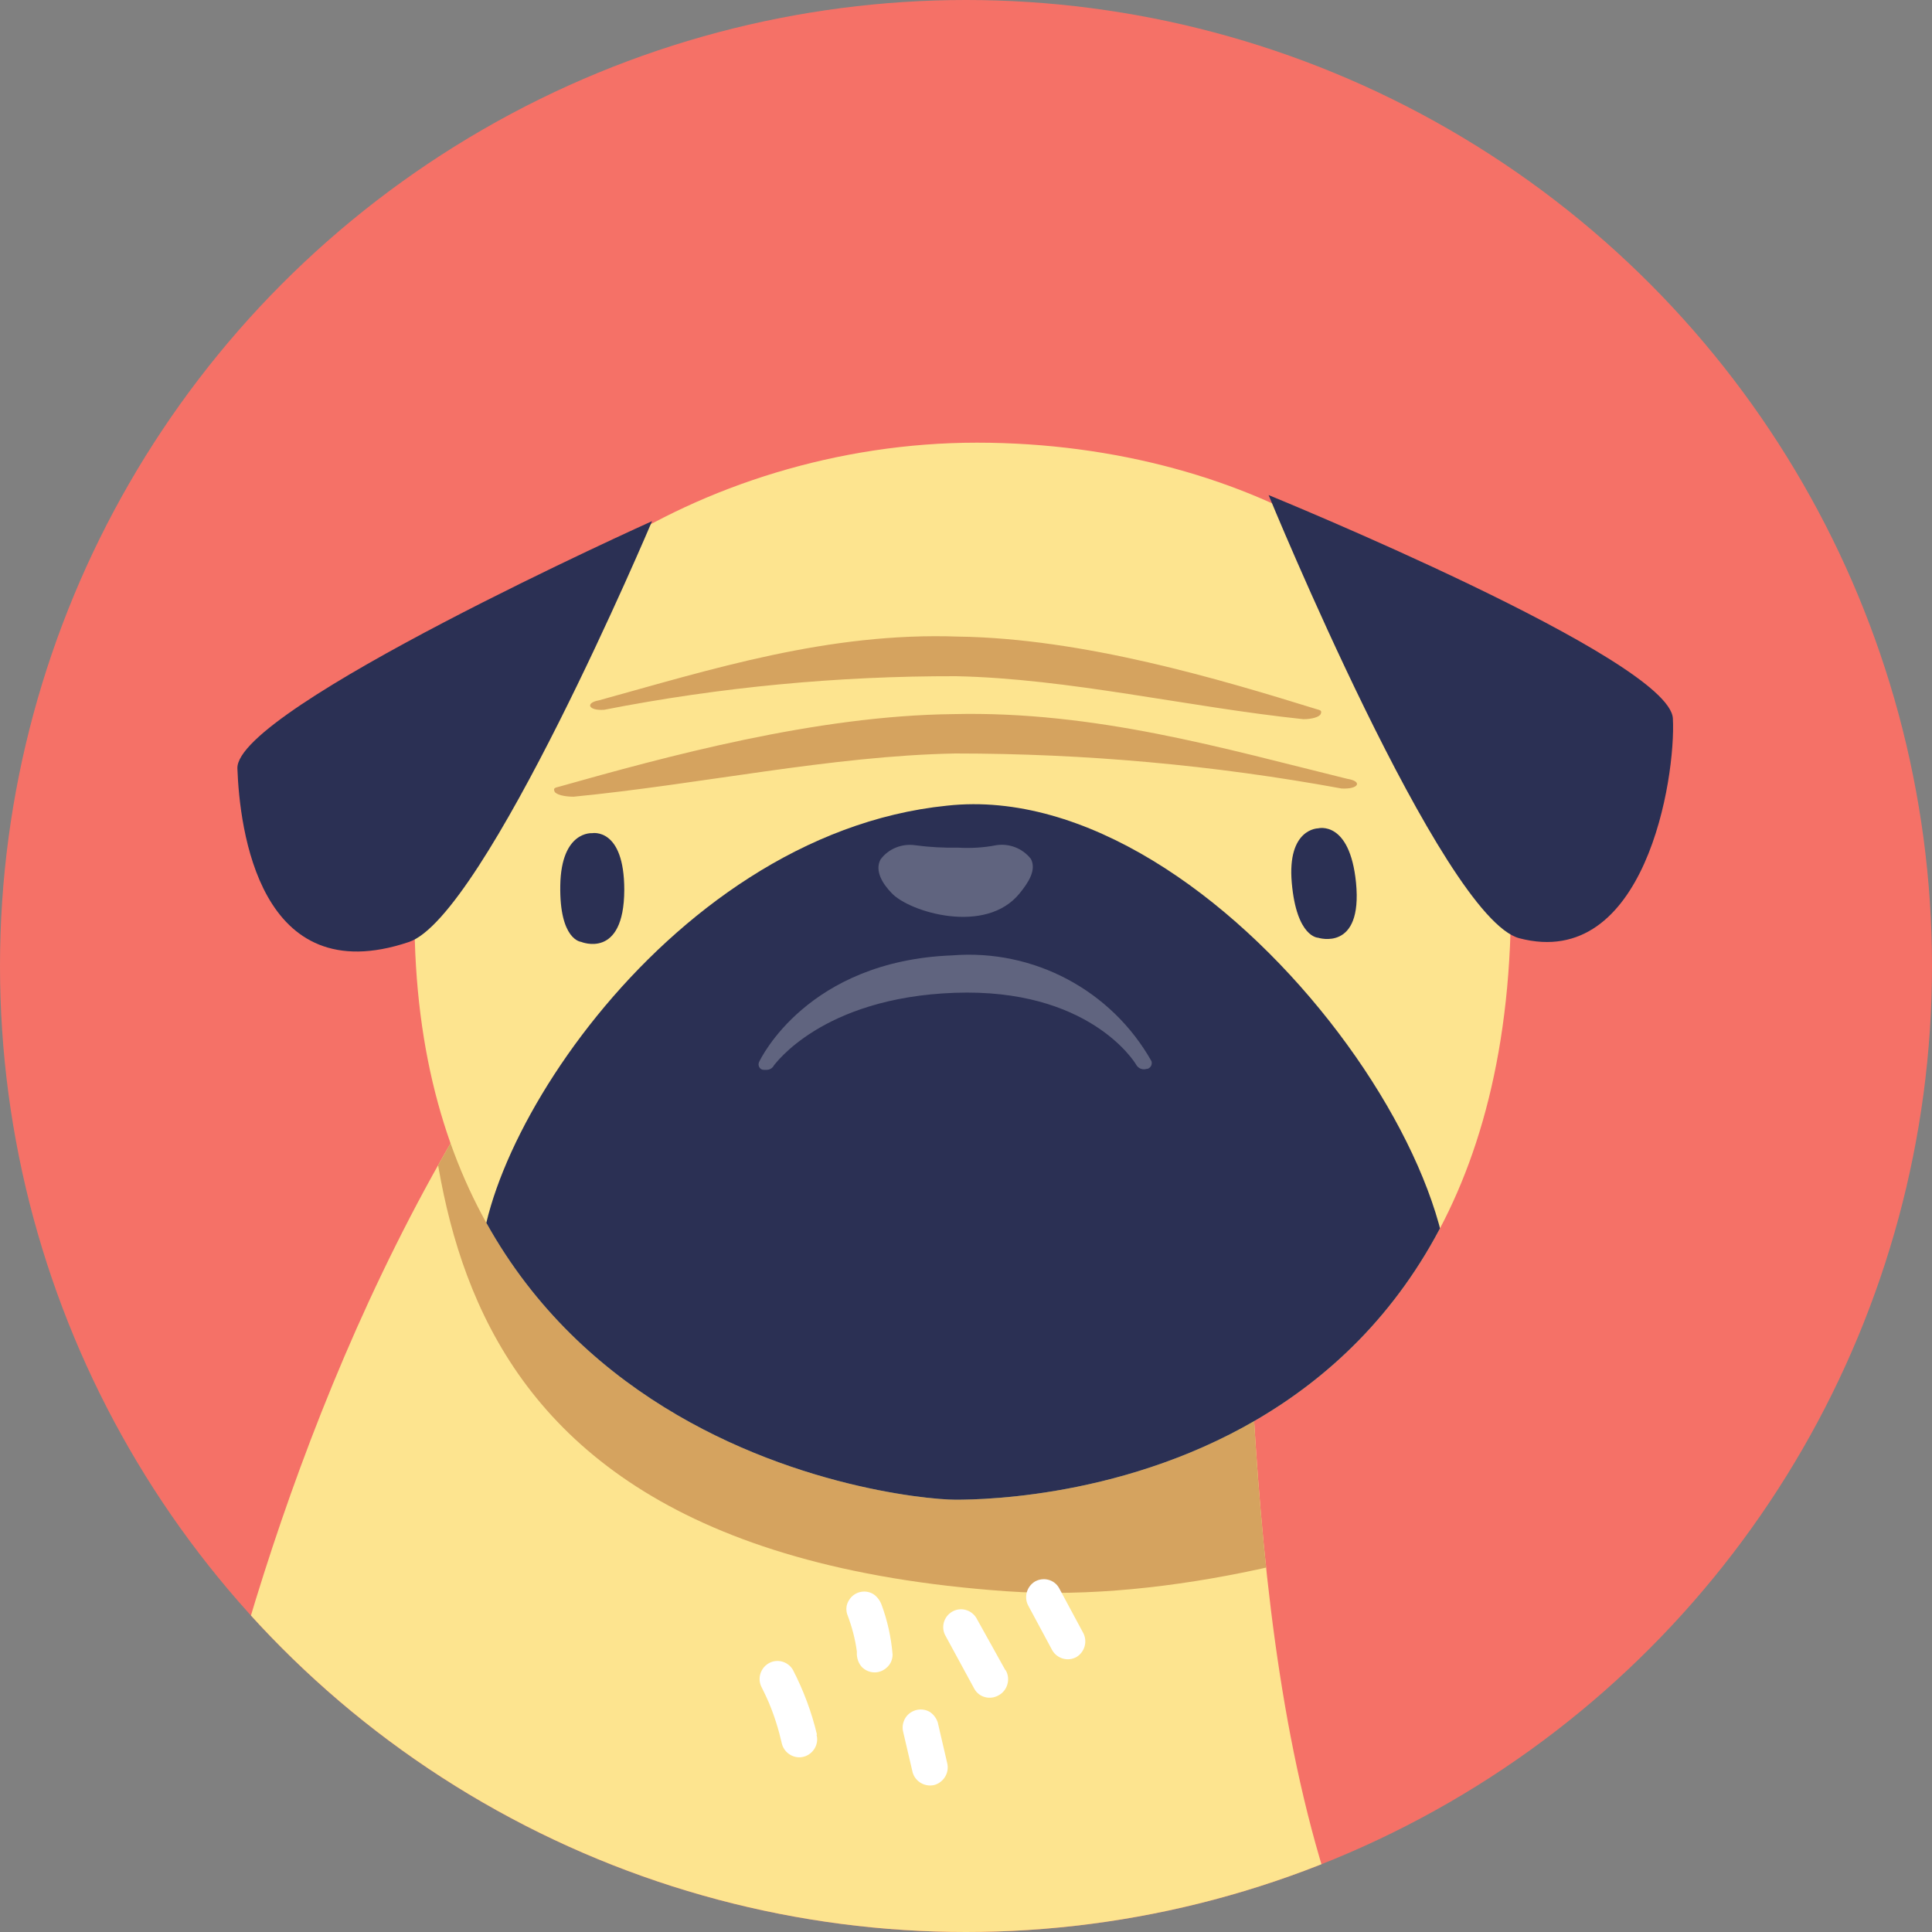 <?xml version="1.0" encoding="utf-8"?>
<!-- Generator: Adobe Illustrator 25.4.1, SVG Export Plug-In . SVG Version: 6.00 Build 0)  -->
<svg version="1.1" id="Layer_1" xmlns="http://www.w3.org/2000/svg" xmlns:xlink="http://www.w3.org/1999/xlink" x="0px" y="0px"
	 viewBox="0 0 80 80" style="enable-background:new 0 0 80 80;" xml:space="preserve">
<rect x="0" y="0" width="80" height="80" fill="#808080" stroke="none"/>
<style type="text/css">
	.st0{fill:#F57167;}
	.st1{clip-path:url(#SVGID_00000019665806612968188540000001172216411830503063_);}
	.st2{fill:#FDE48F;}
	.st3{clip-path:url(#SVGID_00000090271508299149684300000014283282971514857399_);}
	.st4{fill:#D5A35F;}
	.st5{clip-path:url(#SVGID_00000088852485208626943300000000500077643526087079_);}
	.st6{fill:#2B3054;}
	.st7{fill:#60647F;}
	.st8{fill:#FFFFFF;}
</style>
<circle class="st0" cx="40" cy="40" r="40"/>
<g>
	<defs>
		<circle id="SVGID_1_" cx="40" cy="40" r="40"/>
	</defs>
	<clipPath id="SVGID_00000065076643515615773870000013905949899431346090_">
		<use xlink:href="#SVGID_1_"  style="overflow:visible;"/>
	</clipPath>
	<g style="clip-path:url(#SVGID_00000065076643515615773870000013905949899431346090_);">
		<path class="st2" d="M57.38,83.82C58.9,86.67,6.82,83,6.82,83s4.8-41,30.57-55C59.58,15.9,45.41,61.38,57.38,83.82z"/>
		<g>
			<defs>
				<path id="SVGID_00000111870946631804552290000002777588552223173766_" d="M57.38,83.82C58.9,86.67,6.82,83,6.82,83
					s4.8-41,30.57-55C59.58,15.9,45.41,61.38,57.38,83.82z"/>
			</defs>
			<clipPath id="SVGID_00000025413970100060565580000010213493895910016431_">
				<use xlink:href="#SVGID_00000111870946631804552290000002777588552223173766_"  style="overflow:visible;"/>
			</clipPath>
			<g style="clip-path:url(#SVGID_00000025413970100060565580000010213493895910016431_);">
				<path class="st4" d="M15.88,33.47c9.94,7,43.67,3,56.51,0.15c0.79,1.82,4.74,21.79-11.57,28.65c-4.63,1.95-12.34,4.1-19.15,3.62
					C14.76,64,18.43,45.29,17.14,37.7C17.11,37.33,16,33.83,15.88,33.47z"/>
			</g>
		</g>
		<path class="st2" d="M40.45,18.33c-11.53,0-22.05,7.17-23,14.84C14.36,59.65,37.12,62.1,39.57,62.1s26.17-0.46,22.64-30.63
			C61.39,24.43,52,18.33,40.45,18.33z"/>
		<g>
			<defs>
				<path id="SVGID_00000101803979497618306880000015824709042041716390_" d="M40.45,18.33c-11.53,0-22.05,7.17-23,14.84
					C14.36,59.65,37.12,62.1,39.57,62.1s26.17-0.46,22.64-30.63C61.39,24.43,52,18.33,40.45,18.33z"/>
			</defs>
			<clipPath id="SVGID_00000161607134397510813190000013702841475662776476_">
				<use xlink:href="#SVGID_00000101803979497618306880000015824709042041716390_"  style="overflow:visible;"/>
			</clipPath>
			<g style="clip-path:url(#SVGID_00000161607134397510813190000013702841475662776476_);">
				<path class="st6" d="M59.22,56.36c4.13-5.65-8.61-24.25-20-23C27.35,34.56,18.84,48.65,20,53.48S31.18,67,42.19,64.34
					S55.08,62,59.22,56.36z"/>
				<path class="st7" d="M36.46,35.59c0.33-0.45,0.89-0.67,1.44-0.59c0.59,0.08,1.18,0.11,1.78,0.1c0.52,0.03,1.05,0,1.56-0.1
					c0.55-0.09,1.11,0.13,1.45,0.57c0.24,0.47-0.13,1-0.46,1.41c-1.41,1.76-4.59,0.78-5.31,0C36.55,36.6,36.21,36.06,36.46,35.59z"
					/>
			</g>
		</g>
		<path id="Path_6596" class="st4" d="M55.79,32.25c0.64,0.1,0.48,0.44-0.24,0.4c-5.28-0.97-10.63-1.45-16-1.45
			c-5.15,0.1-10.49,1.27-15.8,1.79c-0.39,0-0.74-0.09-0.79-0.22s0-0.15,0.21-0.2c4.33-1.22,10.59-2.94,16.3-3
			C45.36,29.43,50.7,31,55.79,32.25z"/>
		<path id="Path_6596-2" class="st4" d="M24.8,29c-0.58,0.1-0.44,0.44,0.22,0.39c4.8-0.94,9.68-1.4,14.57-1.39
			c4.68,0.1,9.55,1.27,14.38,1.78c0.35,0,0.67-0.09,0.72-0.22s0-0.15-0.19-0.2c-3.94-1.22-9.64-2.93-14.83-3
			C34.3,26.17,29.44,27.72,24.8,29z"/>
		<path class="st6" d="M54.58,38.83c0,0,1.85,0.6,1.57-2.28c-0.26-2.6-1.57-2.25-1.57-2.25s-1.29,0-1.09,2.26
			S54.58,38.83,54.58,38.83z"/>
		<path class="st6" d="M24.06,39c0,0,1.78,0.75,1.79-2.15c0-2.6-1.33-2.35-1.33-2.35s-1.28-0.11-1.32,2.16S24.06,39,24.06,39z"/>
		<path class="st7" d="M31.74,44.3h-0.11c-0.18,0-0.26-0.19-0.2-0.32s2-4.19,8-4.42c3.37-0.27,6.59,1.44,8.25,4.38
			c0.04,0.12-0.02,0.26-0.14,0.31c-0.02,0.01-0.04,0.01-0.06,0.01c-0.16,0.05-0.33-0.01-0.42-0.15c-0.09-0.17-2-3.2-7.53-3
			s-7.46,3-7.48,3C31.99,44.23,31.87,44.3,31.74,44.3z"/>
		<path class="st8" d="M41.62,69.14L40.43,67c-0.21-0.35-0.66-0.47-1.01-0.26s-0.47,0.66-0.26,1.01l1.19,2.19
			c0.2,0.35,0.65,0.46,1,0.26c0,0,0,0,0,0c0.37-0.2,0.5-0.67,0.3-1.03C41.63,69.16,41.63,69.15,41.62,69.14z"/>
		<path class="st8" d="M44.85,67.61l-1-1.86c-0.2-0.35-0.65-0.46-1-0.26c0,0,0,0,0,0c-0.34,0.21-0.46,0.65-0.27,1l1,1.86
			c0.21,0.34,0.65,0.46,1,0.26C44.92,68.4,45.04,67.96,44.85,67.61z"/>
		<path class="st8" d="M39.22,73l-0.39-1.68c-0.06-0.18-0.18-0.34-0.34-0.44c-0.36-0.2-0.82-0.07-1.02,0.29
			c-0.09,0.17-0.12,0.36-0.07,0.55l0.39,1.67c0.11,0.39,0.52,0.62,0.91,0.52C39.09,73.79,39.32,73.39,39.22,73z"/>
		<path class="st8" d="M36.5,66.44c-0.07-0.18-0.19-0.34-0.35-0.44c-0.35-0.2-0.8-0.08-1,0.27c-0.11,0.17-0.13,0.38-0.07,0.57
			c0.19,0.5,0.33,1.01,0.4,1.54c0,0,0,0.08,0,0.13c0.01,0.19,0.08,0.38,0.21,0.52c0.14,0.14,0.33,0.22,0.53,0.22
			c0.19,0,0.38-0.08,0.52-0.22c0.14-0.13,0.22-0.32,0.22-0.52C36.9,67.8,36.75,67.11,36.5,66.44z"/>
		<path class="st8" d="M33.83,71.83c-0.22-0.93-0.56-1.84-1-2.69c-0.21-0.35-0.66-0.47-1.01-0.26c-0.35,0.21-0.47,0.66-0.27,1.01
			c0.1,0.2,0.2,0.41,0.29,0.62c0.23,0.55,0.41,1.13,0.54,1.71c0.11,0.39,0.52,0.63,0.91,0.52c0.39-0.11,0.63-0.52,0.52-0.91H33.83z"
			/>
		<path class="st6" d="M52.53,20.5c0,0,16.61,6.78,16.74,9.25s-1.15,10.47-6.36,9.1C59.71,38,52.53,20.5,52.53,20.5z"/>
		<path class="st6" d="M27,21.58c0,0-17.26,7.76-17.17,10.24s0.89,9.27,7.09,7.19C20.06,38,27,21.58,27,21.58z"/>
	</g>
</g>
</svg>
